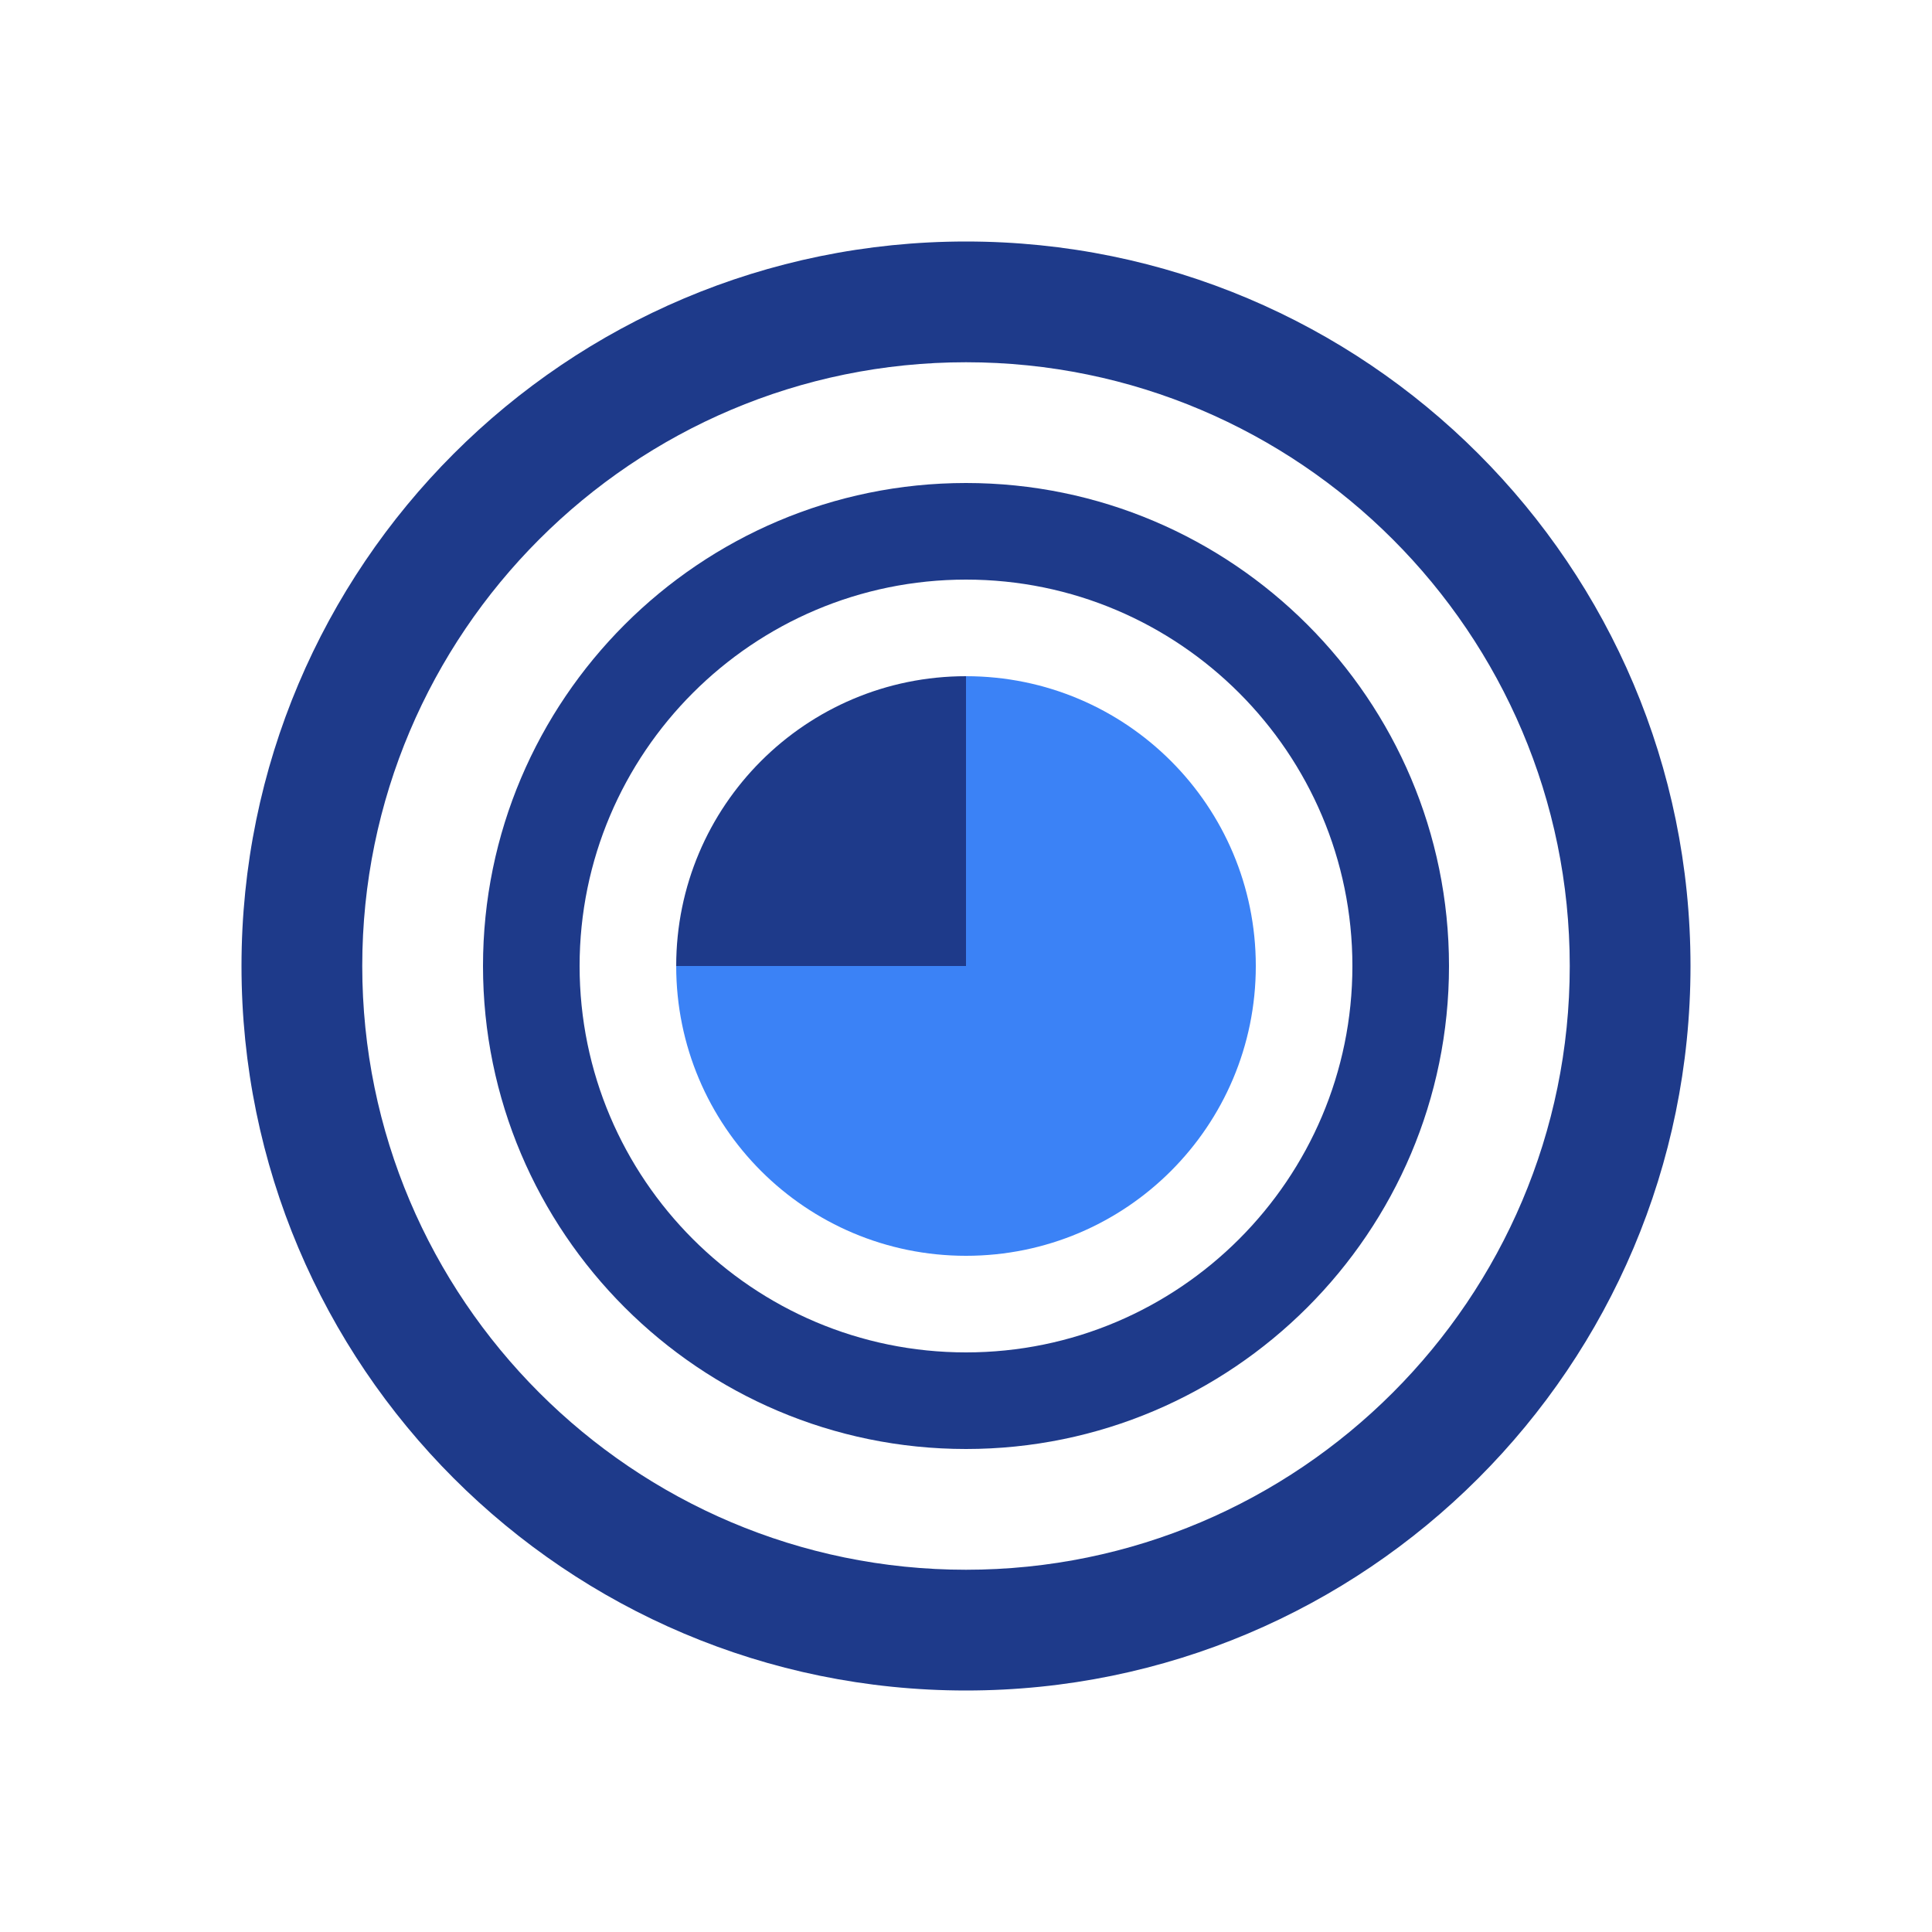 <svg xmlns="http://www.w3.org/2000/svg" width="32" height="32" viewBox="0 0 32 32" fill="none">
  <g>
    <path d="M16 4C9.373 4 4 9.373 4 16C4 22.627 9.373 28 16 28C22.627 28 28 22.627 28 16C28 9.373 22.627 4 16 4ZM16 26C10.486 26 6 21.514 6 16C6 10.486 10.486 6 16 6C21.514 6 26 10.486 26 16C26 21.514 21.514 26 16 26Z" fill="#1e3a8a"/>
    <path d="M16 8C11.589 8 8 11.589 8 16C8 20.411 11.589 24 16 24C20.411 24 24 20.411 24 16C24 11.589 20.411 8 16 8ZM16 22.4C12.471 22.4 9.6 19.529 9.6 16C9.6 12.471 12.471 9.6 16 9.6C19.529 9.6 22.4 12.471 22.4 16C22.4 19.529 19.529 22.4 16 22.4Z" fill="#1e3a8a"/>
    <path d="M20.8 16C20.8 13.347 18.653 11.2 16 11.2V20.8C18.653 20.8 20.8 18.653 20.8 16Z" fill="#3b82f6"/>
    <path d="M16 11.2C13.347 11.2 11.2 13.347 11.2 16H16V11.2Z" fill="#1e3a8a"/>
    <path d="M11.2 16C11.2 18.653 13.347 20.8 16 20.8V16H11.2Z" fill="#3b82f6"/>
  </g>
</svg>